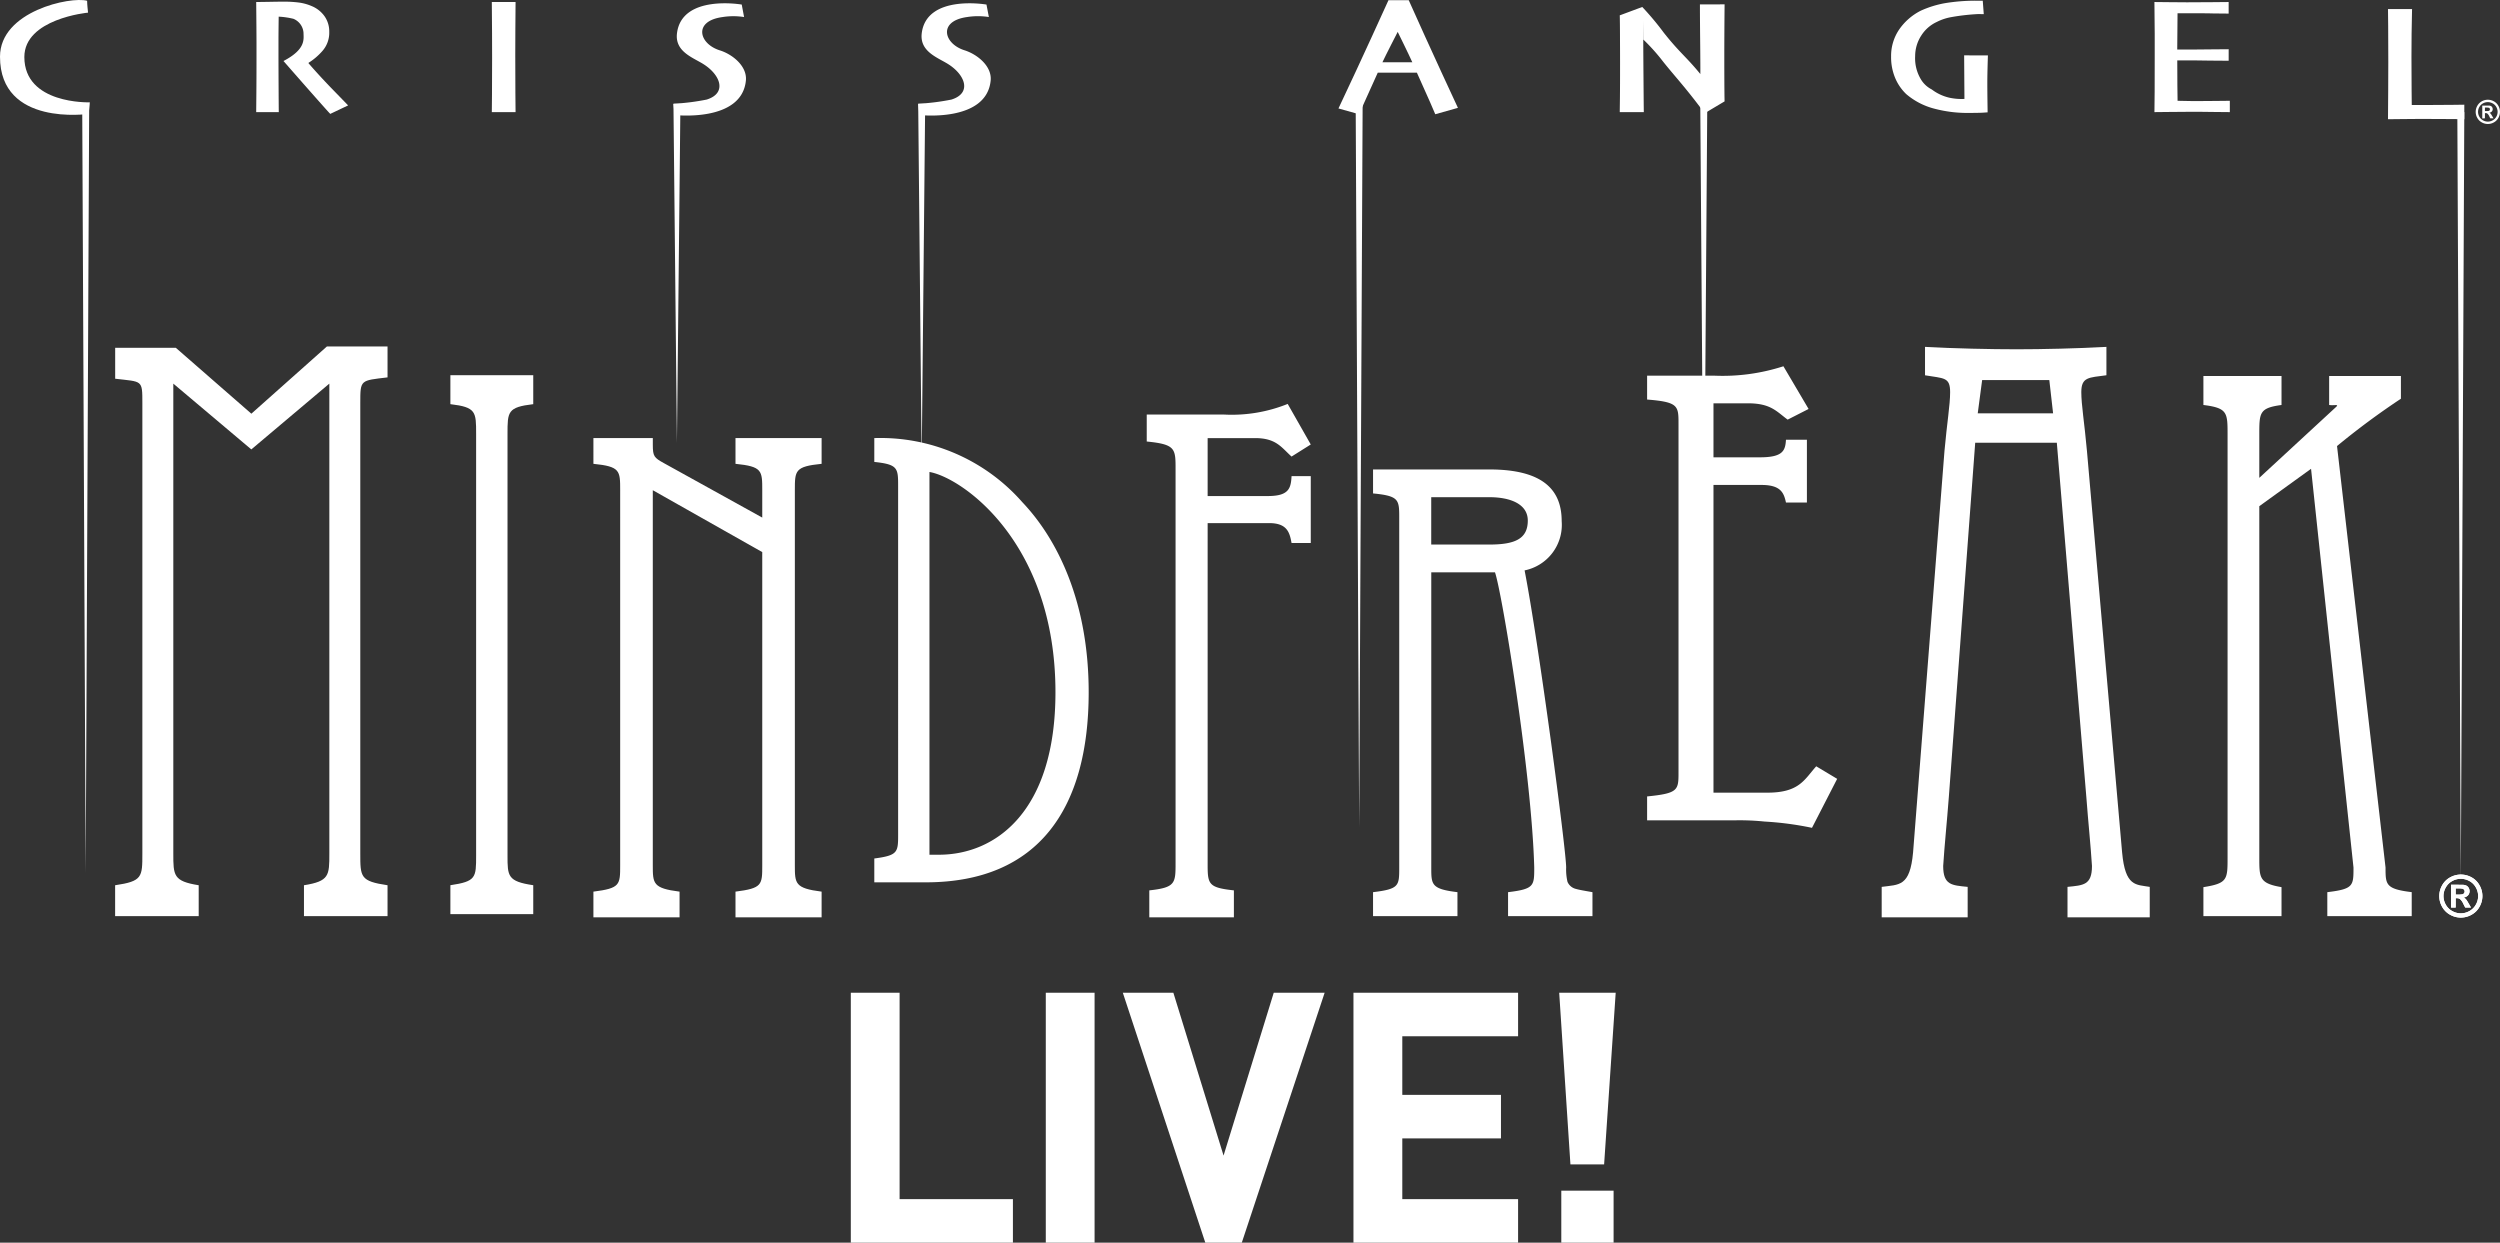 <svg xmlns="http://www.w3.org/2000/svg" width="248.293" height="123.416" viewBox="0 0 248.293 123.416"><rect x="0" y="0" width="248.293" height="123.416" fill="#333333" stroke="none"/><defs><style>.cls-1{fill:#fff;}</style></defs><title>mindfreak_logo</title><g id="Layer_2" data-name="Layer 2"><g id="Layer_1-2" data-name="Layer 1"><path class="cls-1" d="M8.921,10.162c-.006.048-.093.883-.115,1.15C8.762,11.312,0,12.6,0,5.632,0,1.1,7.018-.372,8.653.077c0,.376.069.927.091,1.179-.055,0-6.326.613-6.326,4.408C2.418,10.361,8.839,10.167,8.921,10.162Z"/><path class="cls-1" d="M51.205,11.135H48.846q.006-.49.017-1.749t.012-3.611q0-.932-.006-2.442T48.846.2h2.359q-.014,1.168-.021,2.717T51.175,5.44q0,2.484.012,3.844T51.205,11.135Z"/><path class="cls-1" d="M140.261,6.181H137.3c.253-.558,1.516-3.015,1.516-3.015s1.16,2.352,1.449,3.015Zm2.877.947q-1.586-3.441-3.228-7.11H137.9q-1.663,3.668-3.21,7t-1.758,3.753l2.049.575c.032-.082.206-.472.519-1.171s.758-1.685,1.335-2.957h3.886q.806,1.777,1.3,2.908t.525,1.22l2.25-.634Q144.724,10.569,143.138,7.128Z"/><path class="cls-1" d="M171.282.433c-.008.856-.015,1.6-.021,2.7s-.008,1.894-.008,2.379q0,2.324.014,3.692c.01.914.015.8.015.864l-1.982,1.18c-1.874-2.538-2.893-3.583-4.128-5.131a19.387,19.387,0,0,0-1.954-2.182L163.2,2.065q0,2.191.025,5.385t.034,3.685h-2.389c0-.136.009-.622.018-1.457s.012-2,.012-3.485q0-.891-.007-2.368c0-.985-.012-2.028-.023-2.3l2.235-.832a28.056,28.056,0,0,1,2.123,2.536c1.572,1.993,2.257,2.419,3.646,4.128,0,0,.007-.742-.013-2.75-.02-1.982-.029-3.214-.029-4.17Z"/><path class="cls-1" d="M197.434,5.5q-.021.589-.04,1.379t-.019,1.3q0,.826.014,1.845c.009.68.015,1.057.015,1.133-.049.005-.213.016-.49.034s-1.078.025-1.339.025a12.78,12.78,0,0,1-3.433-.416,6.959,6.959,0,0,1-2.821-1.455,4.746,4.746,0,0,1-1.09-1.581,5.333,5.333,0,0,1-.412-2.154,4.657,4.657,0,0,1,.787-2.659,5.749,5.749,0,0,1,2.167-1.892,10.084,10.084,0,0,1,2.372-.74,18.7,18.7,0,0,1,3.084-.249h.693l.1,1.331h-.262c-.153,0-.275-.008-.367,0a20.94,20.94,0,0,0-2.6.3,5.1,5.1,0,0,0-1.438.48,3.607,3.607,0,0,0-1.548,1.363,3.766,3.766,0,0,0-.6,2.038,4.05,4.05,0,0,0,.586,2.321,2.656,2.656,0,0,0,1.063.98,4.567,4.567,0,0,0,1.769.825,5.791,5.791,0,0,0,1.477.118c0-.087,0-.211-.006-.974s-.012-1.881-.023-3.353Z"/><path class="cls-1" d="M221.46,11.135c-.048,0-.942,0-1.618-.015s-1.513-.015-2.51-.015q-1.039,0-1.9.015t-1.459.015q.012-.476.021-2.058T214,5.8q0-.925,0-2.452T213.971.2c.386,0,.87.005,1.449.015s1.177.014,1.791.014q1.56,0,2.539-.014C220.4.2,221.288.2,221.343.2v1.15c-.055,0-.925,0-1.552-.015s-.463-.015-1.4-.015h-2.124q0,.929-.015,1.853t-.015,1.745H218c.954,0,.863,0,1.614-.015s1.682-.014,1.731-.014V6.033c-.044,0-1.021,0-1.873-.014S218.784,6,218.079,6h-1.838q0,1.56.01,2.475t.02,1.535c.32.01.708.018,1.164.022s0,.008.531.008q1.214,0,2.04-.015c.55-.01,1.389-.015,1.454-.015Z"/><path class="cls-1" d="M244.748,11.841l-1.034-.015c-.623-.01-2.3-.015-3.272-.015q-.956,0-1.816.015t-1.457.015q.01-1.407.02-2.852t.01-2.835q0-2.323-.012-3.543c-.009-.813-.014-1.382-.018-1.71h2.389q-.031,1.056-.045,2.439T239.5,5.606c0,1.435,0,2.337.014,3.3s.015,1.467.015,1.522h1.657c.97,0,1.695-.005,2.412-.015l1.151-.015Z"/><path class="cls-1" d="M247.563,10.268a.9.9,0,0,1,.361.356.967.967,0,0,1,.131.486.957.957,0,0,1-.129.481.92.92,0,0,1-.358.358.973.973,0,0,1-.965,0,.922.922,0,0,1-.359-.358.958.958,0,0,1,0-.967.888.888,0,0,1,.36-.356.981.981,0,0,1,.955,0Zm-1.073-.208a1.13,1.13,0,0,0-.449.445,1.225,1.225,0,0,0-.163.606,1.207,1.207,0,0,0,.16.6,1.136,1.136,0,0,0,.446.445,1.217,1.217,0,0,0,1.2,0,1.13,1.13,0,0,0,.446-.445,1.207,1.207,0,0,0,.16-.6,1.224,1.224,0,0,0-.162-.606,1.137,1.137,0,0,0-.449-.445,1.23,1.23,0,0,0-1.192,0Zm.307,1.694v-.521h.067a.289.289,0,0,1,.182.053.816.816,0,0,1,.179.262l.1.206h.324L247.5,11.5c-.054-.09-.085-.142-.094-.154a.662.662,0,0,0-.087-.1.345.345,0,0,0-.089-.048.392.392,0,0,0,.249-.122.334.334,0,0,0,.09-.235.348.348,0,0,0-.048-.183.33.33,0,0,0-.12-.123.494.494,0,0,0-.2-.05c-.03,0-.166,0-.41,0h-.259v1.275Zm0-1.071h.1a1.232,1.232,0,0,1,.277.018.16.16,0,0,1,.087.059.154.154,0,0,1,.031.094.167.167,0,0,1-.031.1.16.16,0,0,1-.087.06,1.232,1.232,0,0,1-.277.017h-.1Z"/><path class="cls-1" d="M245.249,87.5a1.6,1.6,0,0,1,.64.632,1.717,1.717,0,0,1,.232.862,1.693,1.693,0,0,1-.229.853,1.626,1.626,0,0,1-.634.635,1.719,1.719,0,0,1-1.711,0,1.623,1.623,0,0,1-.638-.635,1.7,1.7,0,0,1,.007-1.715,1.586,1.586,0,0,1,.639-.632,1.74,1.74,0,0,1,1.694,0Zm-1.9-.367a2,2,0,0,0-.8.789,2.175,2.175,0,0,0-.289,1.074,2.148,2.148,0,0,0,.284,1.064,2.014,2.014,0,0,0,.791.789,2.151,2.151,0,0,0,2.133,0,2,2,0,0,0,.791-.789,2.141,2.141,0,0,0,0-2.138,1.992,1.992,0,0,0-.795-.789,2.176,2.176,0,0,0-2.114,0Zm.543,3v-.924h.121a.515.515,0,0,1,.322.095,1.43,1.43,0,0,1,.317.464l.185.365h.574l-.264-.456c-.095-.161-.151-.254-.167-.275a1.178,1.178,0,0,0-.154-.174.57.57,0,0,0-.158-.086.71.71,0,0,0,.443-.215.6.6,0,0,0,.159-.418.631.631,0,0,0-.085-.325.584.584,0,0,0-.213-.217.886.886,0,0,0-.356-.09c-.052,0-.294-.005-.726-.005h-.46v2.261Zm0-1.9h.186a2.2,2.2,0,0,1,.491.032.3.3,0,0,1,.155.106.276.276,0,0,1,.055.166.29.29,0,0,1-.209.279,2.2,2.2,0,0,1-.492.031h-.186Z"/><path class="cls-1" d="M98.211,1.692,97.975.453s-5.93-1.035-6.428,2.831C91.311,5.113,93.1,5.7,94.142,6.351c1.71,1.061,2.417,2.89.353,3.538a22.625,22.625,0,0,1-3.3.413l.118,1.121s6.664.766,7.077-3.421c.14-1.419-1.311-2.6-2.595-3.007-2.064-.649-2.654-2.89.236-3.3A6.944,6.944,0,0,1,98.211,1.692Z"/><path class="cls-1" d="M73.9,1.692,73.667.453s-5.93-1.035-6.428,2.831C67,5.113,68.791,5.7,69.834,6.351c1.71,1.061,2.417,2.89.353,3.538a22.625,22.625,0,0,1-3.3.413L67,11.423S73.667,12.189,74.08,8C74.219,6.583,72.768,5.4,71.485,5c-2.065-.649-2.654-2.89.236-3.3A6.946,6.946,0,0,1,73.9,1.692Z"/><path class="cls-1" d="M33.125,8.975Q31.773,7.588,30.642,6.28V6.24A6.229,6.229,0,0,0,31.988,5.1,2.737,2.737,0,0,0,32.7,3.166a2.623,2.623,0,0,0-.473-1.561A2.938,2.938,0,0,0,30.946.6,4.8,4.8,0,0,0,29.641.247,11.452,11.452,0,0,0,28.263.165q-.619,0-1.354.015C26.42.19,25.5.2,25.445.2q.028,2.918.03,4.02V5.726q0,2.1-.013,3.509t-.017,1.9h2.243q-.007-.49-.018-2.414t-.012-3.045q0-.49,0-1.678c0-.686.01-1.471.02-2.343a7.616,7.616,0,0,1,1.467.214,1.619,1.619,0,0,1,1,1.415c0,.59.264,1.6-1.991,2.775Q30.436,8.666,31.53,9.9T32.8,11.312l1.774-.843Q34.476,10.364,33.125,8.975Z"/><polygon class="cls-1" points="244.748 11.135 244.401 87.531 244.055 11.135 244.748 11.135"/><polygon class="cls-1" points="8.858 10.308 8.511 86.704 8.165 10.308 8.858 10.308"/><polygon class="cls-1" points="169.56 10.49 169.214 58.903 168.868 10.49 169.56 10.49"/><polygon class="cls-1" points="91.886 10.315 91.539 46 91.193 10.315 91.886 10.315"/><polygon class="cls-1" points="67.577 10.315 67.231 44.001 66.885 10.315 67.577 10.315"/><polygon class="cls-1" points="135.334 10.199 134.988 82.165 134.642 10.199 135.334 10.199"/><path class="cls-1" d="M245.249,87.5a1.6,1.6,0,0,1,.64.632,1.717,1.717,0,0,1,.232.862,1.693,1.693,0,0,1-.229.853,1.626,1.626,0,0,1-.634.635,1.719,1.719,0,0,1-1.711,0,1.623,1.623,0,0,1-.638-.635,1.7,1.7,0,0,1,.007-1.715,1.586,1.586,0,0,1,.639-.632,1.74,1.74,0,0,1,1.694,0Zm-1.9-.367a2,2,0,0,0-.8.789,2.175,2.175,0,0,0-.289,1.074,2.148,2.148,0,0,0,.284,1.064,2.014,2.014,0,0,0,.791.789,2.151,2.151,0,0,0,2.133,0,2,2,0,0,0,.791-.789,2.141,2.141,0,0,0,0-2.138,1.992,1.992,0,0,0-.795-.789,2.176,2.176,0,0,0-2.114,0Zm.543,3v-.924h.121a.515.515,0,0,1,.322.095,1.43,1.43,0,0,1,.317.464l.185.365h.574l-.264-.456c-.095-.161-.151-.254-.167-.275a1.178,1.178,0,0,0-.154-.174.57.57,0,0,0-.158-.086.71.71,0,0,0,.443-.215.6.6,0,0,0,.159-.418.631.631,0,0,0-.085-.325.584.584,0,0,0-.213-.217.886.886,0,0,0-.356-.09c-.052,0-.294-.005-.726-.005h-.46v2.261Zm0-1.9h.186a2.2,2.2,0,0,1,.491.032.3.3,0,0,1,.155.106.276.276,0,0,1,.055.166.29.29,0,0,1-.209.279,2.2,2.2,0,0,1-.492.031h-.186Z"/><path class="cls-1" d="M11.434,90.989V87.92c2.705-.4,2.705-.807,2.705-3.149V40.033c0-2.341,0-2.1-2.7-2.419V34.545h6.025l7.5,6.542,7.5-6.674h6.025v3.068c-2.706.324-2.706.211-2.706,2.552V84.771c0,2.342,0,2.745,2.706,3.149v3.069h-8.3V87.92c2.52-.4,2.52-.969,2.52-3.149V38.1L24.96,44.635,17.213,38.1V84.771c0,2.18,0,2.745,2.521,3.149v3.069Z"/><path class="cls-1" d="M44.731,90.79V87.917c2.556-.378,2.556-.756,2.556-2.948V43.088c0-2.192,0-2.646-2.556-2.948V37.267h8.23V40.14c-2.556.3-2.556.756-2.556,2.948V84.969c0,2.041,0,2.57,2.556,2.948V90.79Z"/><path class="cls-1" d="M58.936,88.555c2.658-.336,2.658-.672,2.658-2.622V48.687c0-1.95,0-2.353-2.658-2.622V43.51h5.9v.672c0,1.143.13,1.278,1.1,1.815l9.769,5.408V48.687c0-1.95,0-2.353-2.658-2.622V43.51H81.6v2.555c-2.657.269-2.657.672-2.657,2.622V85.933c0,1.815,0,2.286,2.657,2.622V91.11H73.047V88.555c2.658-.336,2.658-.672,2.658-2.622v-31.1L64.834,48.687V85.933c0,1.815,0,2.286,2.658,2.622V91.11H58.936Z"/><path class="cls-1" d="M86.833,43.51a18.746,18.746,0,0,1,14.692,6.356c3.611,3.8,6.6,10.1,6.6,18.883,0,11.466-4.918,18.882-16.186,18.882H86.833V85.263c2.366-.312,2.366-.623,2.366-2.43V48.308c0-1.807,0-2.181-2.366-2.43Zm5.478,41.379h.934c5.6,0,11.58-4.237,11.58-16.14,0-14.894-9.276-21.313-12.514-21.874Z"/><path class="cls-1" d="M114.145,91.11V88.43c2.609-.283,2.609-.705,2.609-2.751V46.6c0-2.045,0-2.468-2.863-2.75V41.173h7.7a14.838,14.838,0,0,0,6.3-1.057l2.29,4.029-1.908,1.2c-1.018-.917-1.527-1.834-3.626-1.834h-4.708v5.755h5.98c2.1,0,2.29-.776,2.354-1.975h1.908v6.638h-1.908c-.191-1.058-.446-1.975-2.227-1.975h-6.107V85.679c0,2.116,0,2.468,2.608,2.751v2.68Z"/><path class="cls-1" d="M163.586,81.47V79.1c3.119-.312,3.119-.624,3.119-2.433V42.113c0-1.808,0-2.182-3.119-2.432v-2.37h6.674a19.6,19.6,0,0,0,6.864-.935l2.5,4.241-2.079,1.06c-1.109-.811-1.665-1.622-3.952-1.622h-3.415v5.364h4.634c2.288,0,2.5-.686,2.566-1.746h2.079V49.91h-2.079c-.208-.935-.486-1.746-2.427-1.746h-4.773V78.725h5.352c3.189,0,3.674-1.309,4.853-2.619l2.079,1.247-2.5,4.865a31.371,31.371,0,0,0-4.714-.624,24.337,24.337,0,0,0-2.788-.124Z"/><path class="cls-1" d="M186.884,91.11V88.082c1.746-.239,2.806,0,3.118-3.427L193.119,44.8c.25-2.789.562-4.578.562-5.853,0-1.514-.624-1.355-2.494-1.674V34.451c2.868.159,6.547.239,9.1.239,2.494,0,6.048-.08,8.917-.239v2.818c-1.746.24-2.494.16-2.494,1.674,0,1.275.311,3.064.561,5.853l3.491,39.859c.312,3.427,1.372,3.188,2.744,3.427V91.11h-8.168V88.082c1.559-.159,2.431-.159,2.431-2.072-.124-1.992-.374-4.383-.56-6.853l-2.931-35.186h-8.106l-2.619,35.186c-.187,2.47-.437,4.861-.561,6.853,0,1.913.873,1.913,2.431,2.072V91.11Zm9.54-50.06h7.483l-.374-3.3h-6.672Z"/><path class="cls-1" d="M229.527,46.56l-5.14,3.713V85.154c0,2.046,0,2.576,2.207,2.955v2.88h-7.758v-2.88c2.4-.379,2.4-.757,2.4-2.955V43.177c0-2.2,0-2.652-2.4-2.955V37.343h7.758v2.879c-2.207.3-2.207.758-2.207,2.955v4.282l7.631-7.046c.316-.3-.188-.115-.694-.191V37.343h7.128V39.6a75.282,75.282,0,0,0-6.345,4.7l4.818,41.861c0,1.692,0,2.13,2.6,2.444v2.381h-8.383V88.608c2.6-.314,2.6-.627,2.6-2.444Z"/><path class="cls-1" d="M156.5,88.28a1.212,1.212,0,0,1-.821-.7,5.287,5.287,0,0,1-.132-1.417c.009-1.676-2.694-22.136-4.128-29.513a4.613,4.613,0,0,0,3.683-4.887c0-2.945-1.651-5.138-7.176-5.138H136.367v2.381c2.6.251,2.6.627,2.6,2.444V86.164c0,1.817,0,2.13-2.6,2.444v2.381h8.383V88.608c-2.6-.314-2.6-.752-2.6-2.444V56.84h6.326c.672,1.861,3.655,19.94,3.9,29.324,0,1.817,0,2.13-2.6,2.444v2.381h8.383V88.608C157.409,88.472,156.879,88.391,156.5,88.28Zm-8.574-34.2h-5.78v-4.7h5.78c2.095,0,3.81.689,3.81,2.319C151.736,53.519,150.466,54.083,147.926,54.083Z"/><path class="cls-1" d="M84.5,123.416V98.594h4.846v20.5H100.6v4.323Z"/><path class="cls-1" d="M103.865,123.416V98.594h4.846v24.822Z"/><path class="cls-1" d="M123.332,123.416h-3.625l-8.193-24.822h5.02l4.986,16.176,4.985-16.176h5.055Z"/><path class="cls-1" d="M134.422,123.416V98.594h16.35v4.323h-11.5v5.822h9.8v4.323h-9.8v6.031h11.5v4.323Z"/><path class="cls-1" d="M159.317,115.642H155.97l-1.115-17.048h5.612Zm-4.253,7.774v-5.16h5.194v5.16Z"/></g></g></svg>
